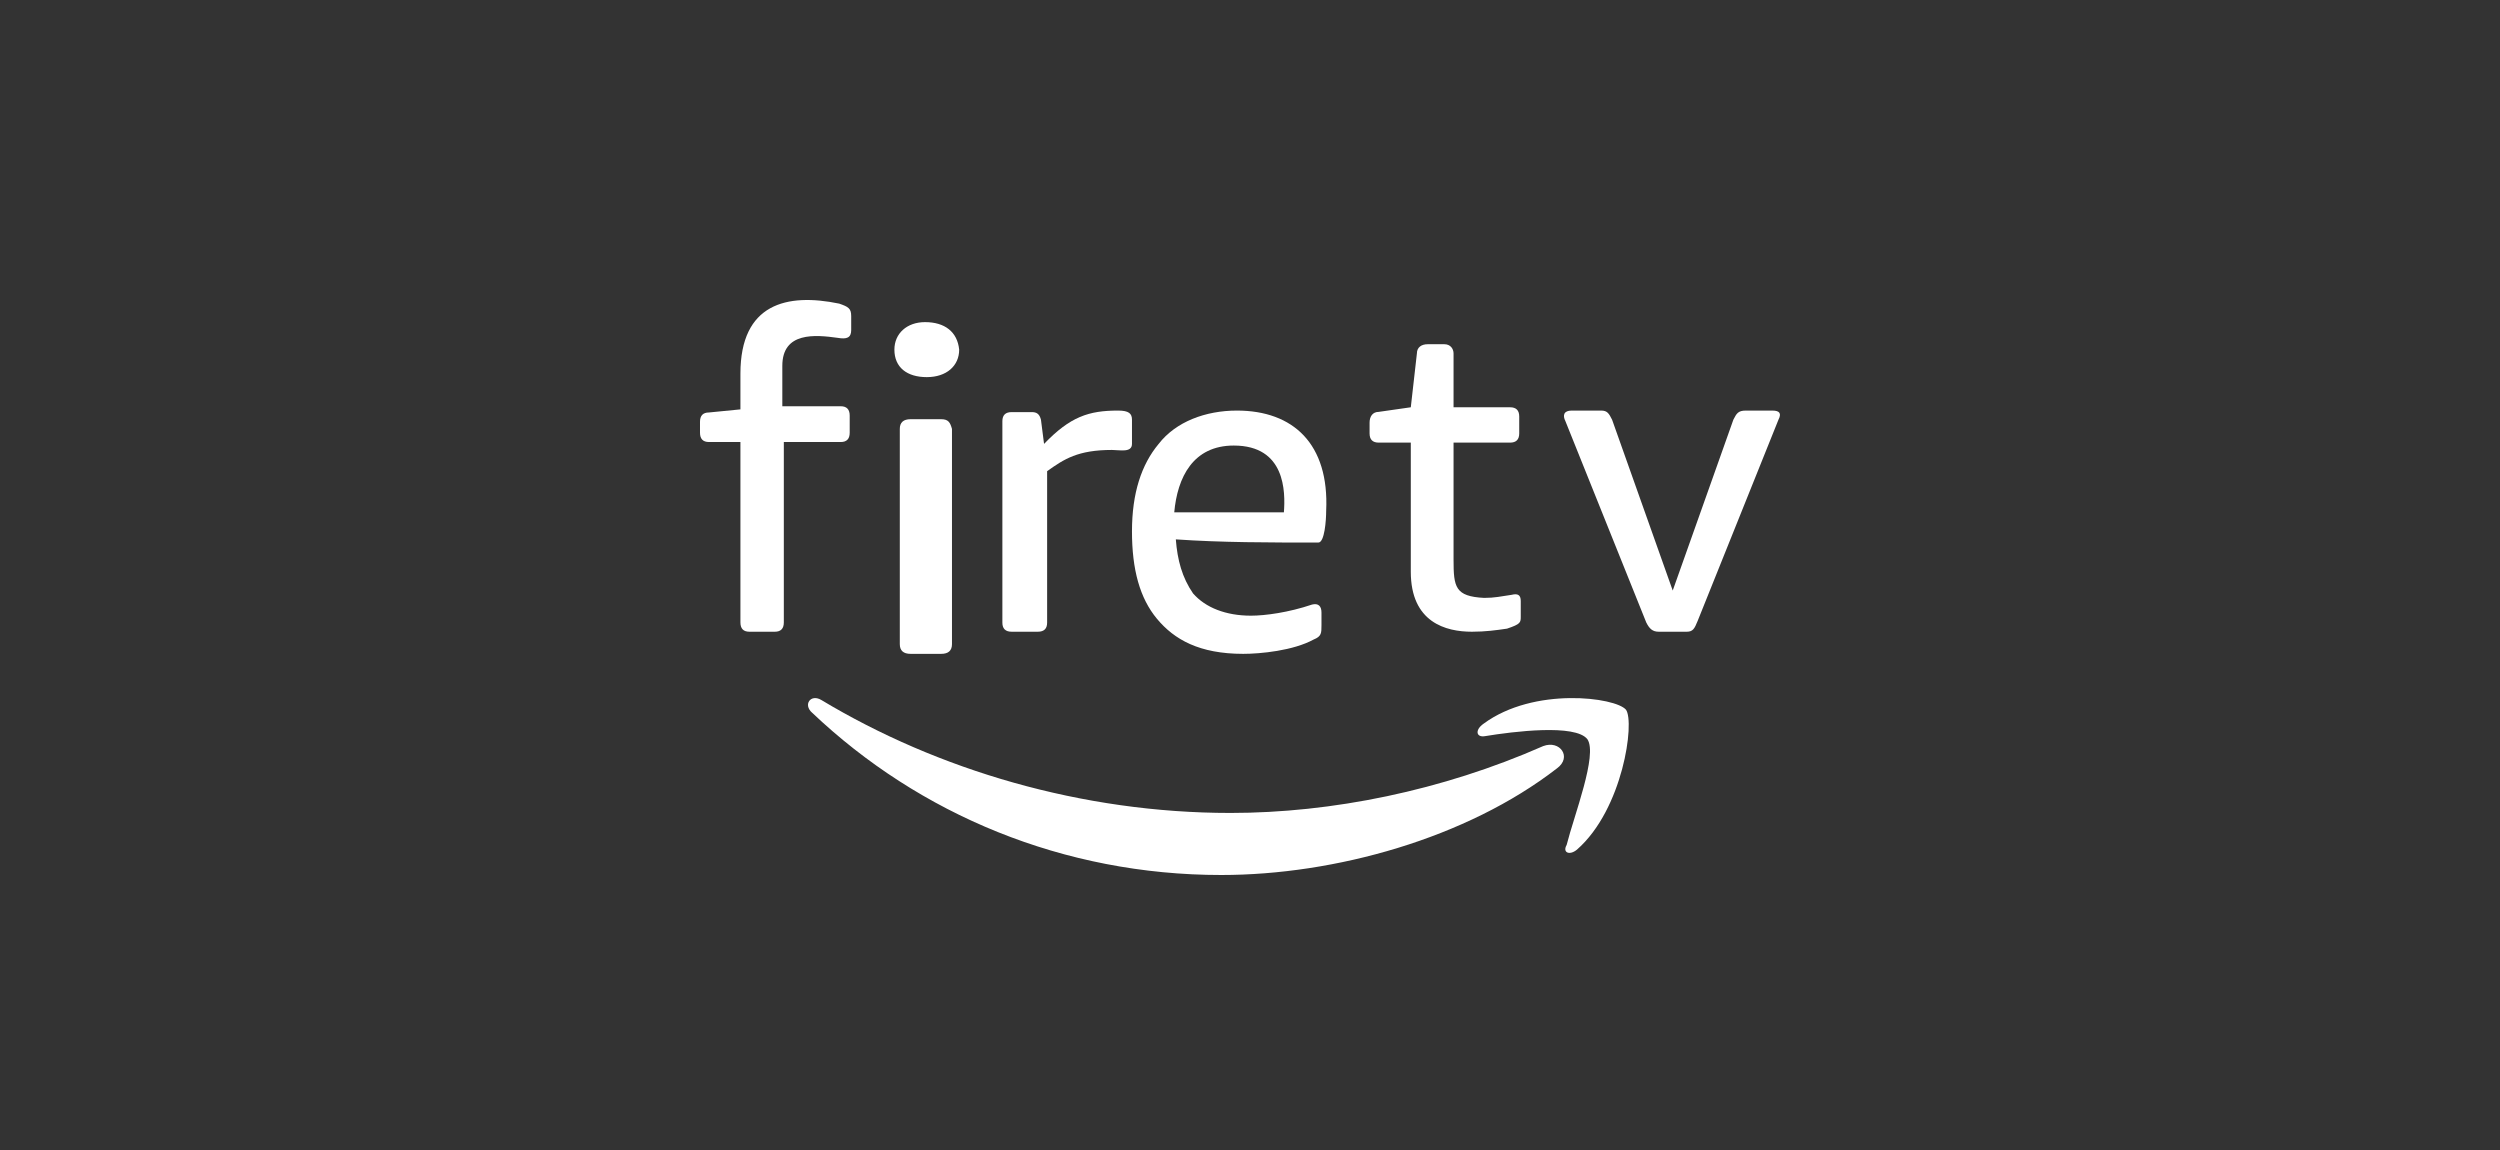 <svg xmlns="http://www.w3.org/2000/svg" xmlns:xlink="http://www.w3.org/1999/xlink" width="100" height="46" viewBox="0 0 100 46"><rect x="0" y="0" width="100" height="46" fill="#333333" stroke="none"/><title>FireTV</title><desc>Created with Sketch.</desc><g id="FireTV" stroke="none" stroke-width="1" fill="none" fill-rule="evenodd"><g id="FireTv" transform="translate(28, 12)" fill="#FFFFFF" fill-rule="nonzero"><path d="M34.278,18.735 C30.661,21.536 25.389,23 20.853,23 C14.538,23 8.775,20.581 4.484,16.508 C4.116,16.189 4.423,15.744 4.852,15.999 C9.511,18.799 15.274,20.518 21.22,20.518 C25.267,20.518 29.681,19.627 33.727,17.844 C34.401,17.59 34.892,18.29 34.278,18.735 L34.278,18.735 Z" id="Shape"></path><path d="M35.497,17.571 C35.022,16.949 32.529,17.26 31.401,17.446 C31.045,17.509 30.985,17.198 31.342,16.949 C33.36,15.458 36.625,15.893 37.04,16.39 C37.396,16.887 36.922,20.367 35.081,21.983 C34.785,22.232 34.488,22.107 34.666,21.797 C34.963,20.616 35.912,18.192 35.497,17.571 L35.497,17.571 Z" id="Shape"></path><path d="M21.351,5.822 C23.418,5.822 23.418,7.667 23.356,8.493 L18.97,8.493 C19.096,7.094 19.722,5.822 21.351,5.822 L21.351,5.822 Z M24.734,9.702 C24.984,9.702 25.047,8.811 25.047,8.43 C25.172,5.759 23.732,4.423 21.476,4.423 C20.223,4.423 19.033,4.868 18.344,5.759 C17.655,6.585 17.279,7.73 17.279,9.257 C17.279,10.783 17.592,11.928 18.281,12.755 C18.97,13.581 19.973,14.154 21.727,14.154 C22.416,14.154 23.732,14.027 24.546,13.581 C24.859,13.454 24.859,13.327 24.859,13.009 L24.859,12.5 C24.859,12.246 24.734,12.119 24.483,12.182 C23.544,12.5 22.604,12.627 22.04,12.627 C21.038,12.627 20.223,12.309 19.722,11.737 C19.284,11.101 19.096,10.401 19.033,9.575 C20.85,9.702 22.792,9.702 24.734,9.702 L24.734,9.702 Z" id="Shape"></path><path d="M3.293,4.375 L3.293,2.633 C3.293,1.265 4.611,1.389 5.509,1.514 C5.868,1.576 6.048,1.514 6.048,1.203 L6.048,0.643 C6.048,0.332 5.928,0.27 5.569,0.145 C3.473,-0.29 1.617,0.145 1.617,2.944 L1.617,4.375 L0.359,4.499 C0.12,4.499 0,4.624 0,4.872 L0,5.308 C0,5.557 0.12,5.681 0.359,5.681 L1.617,5.681 L1.617,12.896 C1.617,13.145 1.736,13.269 1.976,13.269 L2.994,13.269 C3.233,13.269 3.353,13.145 3.353,12.896 L3.353,5.681 L5.629,5.681 C5.868,5.681 5.988,5.557 5.988,5.308 L5.988,4.624 C5.988,4.375 5.868,4.25 5.629,4.25 L3.293,4.25 L3.293,4.375 Z" id="Shape"></path><path d="M9.647,4.768 L8.424,4.768 C8.136,4.768 7.992,4.898 7.992,5.157 L7.992,13.765 C7.992,14.024 8.136,14.154 8.424,14.154 L9.647,14.154 C9.935,14.154 10.079,14.024 10.079,13.765 L10.079,5.157 C10.007,4.898 9.935,4.768 9.647,4.768 L9.647,4.768 Z M9,0.885 C8.28,0.885 7.776,1.338 7.776,1.985 C7.776,2.697 8.28,3.085 9.072,3.085 C9.863,3.085 10.367,2.632 10.367,1.985 C10.295,1.273 9.791,0.885 9,0.885 L9,0.885 Z" id="Shape"></path><path d="M39.469,13.269 L38.349,13.269 C38.101,13.269 37.976,13.147 37.852,12.903 L34.618,4.85 C34.494,4.606 34.556,4.423 34.867,4.423 L36.048,4.423 C36.297,4.423 36.359,4.545 36.484,4.789 L38.909,11.622 L41.334,4.789 C41.459,4.545 41.521,4.423 41.832,4.423 L42.889,4.423 C43.2,4.423 43.262,4.545 43.138,4.789 L39.904,12.842 C39.78,13.147 39.717,13.269 39.469,13.269 L39.469,13.269 Z" id="Shape"></path><path d="M28.432,10.871 C28.432,12.9 29.837,13.269 30.875,13.269 C31.425,13.269 31.853,13.208 32.28,13.146 C32.83,12.962 32.83,12.9 32.83,12.654 C32.83,12.47 32.83,12.224 32.83,12.039 C32.83,11.793 32.708,11.732 32.464,11.793 C32.036,11.855 31.792,11.916 31.364,11.916 C30.203,11.855 30.142,11.486 30.142,10.379 L30.142,5.705 L32.403,5.705 C32.647,5.705 32.769,5.582 32.769,5.336 L32.769,4.66 C32.769,4.414 32.647,4.291 32.403,4.291 L30.142,4.291 L30.142,2.138 C30.142,1.954 30.02,1.769 29.776,1.769 L29.104,1.769 C28.86,1.769 28.676,1.892 28.676,2.138 L28.432,4.291 L27.149,4.475 C26.905,4.475 26.783,4.66 26.783,4.906 L26.783,5.336 C26.783,5.582 26.905,5.705 27.149,5.705 L28.432,5.705 C28.432,7.365 28.432,9.149 28.432,10.871 L28.432,10.871 Z" id="Shape"></path><path d="M13.762,5.756 L13.638,4.787 C13.576,4.544 13.453,4.484 13.268,4.484 L12.466,4.484 C12.219,4.484 12.095,4.605 12.095,4.847 L12.095,12.906 C12.095,13.148 12.219,13.269 12.466,13.269 L13.515,13.269 C13.762,13.269 13.885,13.148 13.885,12.906 L13.885,6.847 C14.564,6.362 15.119,5.998 16.477,5.998 C16.785,5.998 17.279,6.12 17.279,5.756 L17.279,4.787 C17.279,4.544 17.156,4.423 16.724,4.423 C15.551,4.423 14.811,4.665 13.762,5.756 L13.762,5.756 Z" id="Shape"></path></g></g></svg>
